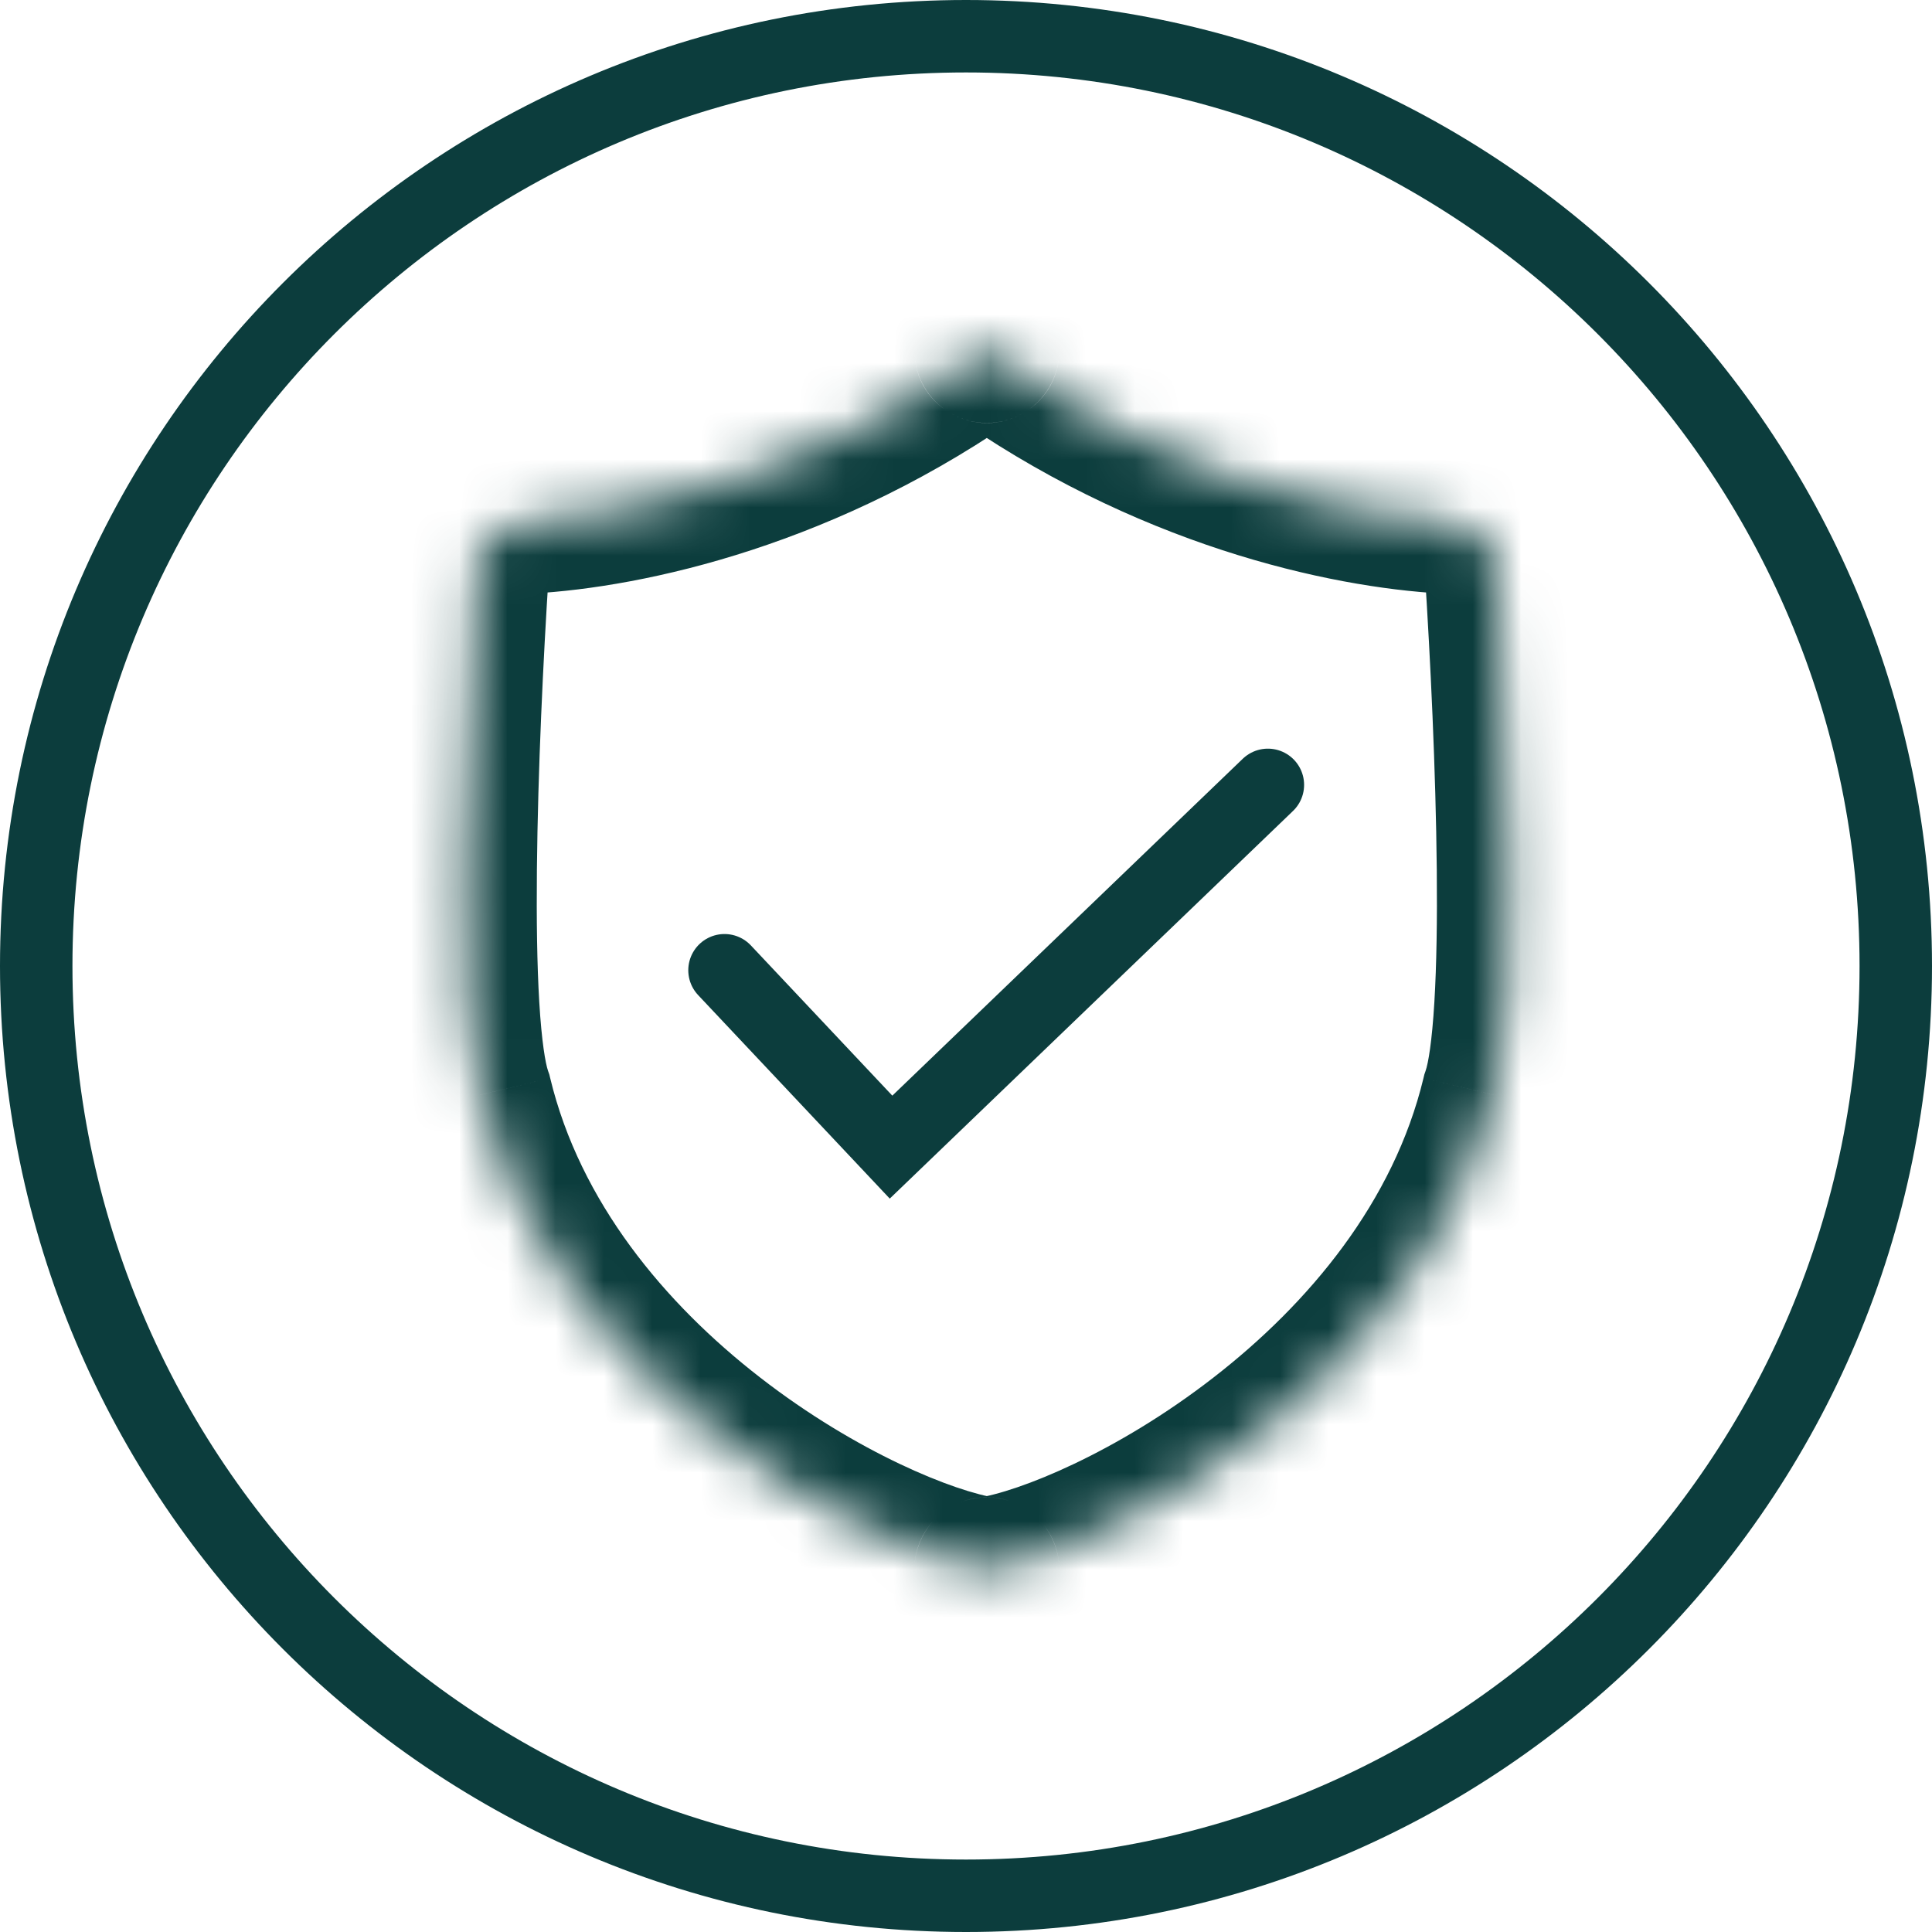<svg xmlns="http://www.w3.org/2000/svg" fill="none" viewBox="0 0 40 40" height="40" width="40"><path stroke-linejoin="round" stroke-linecap="round" stroke-width="1.5" stroke="#0C3D3D" d="M39.25 20C39.25 30.631 30.631 39.25 20 39.25C9.369 39.25 0.75 30.631 0.75 20C0.75 9.369 9.369 0.75 20 0.75C30.631 0.75 39.25 9.369 39.25 20Z"></path><mask fill="white" id="path-2-inside-1_2333_19350"><path d="M20.431 32.5C20.431 32.5 20.431 32.5 20.431 32.5C20.431 32.5 20.431 32.5 20.431 32.5C20.431 32.5 20.431 32.5 20.431 32.5C20.431 32.5 20.431 32.5 20.431 32.5C22.845 32.146 29.482 28.681 30.93 22.671C31.456 21.182 31.226 15.307 30.998 11.785C30.963 11.236 30.485 10.821 29.935 10.791C27.835 10.675 24.09 9.877 20.431 7.257C20.431 7.257 20.431 7.257 20.431 7.256V7.256C20.431 7.256 20.431 7.256 20.431 7.256C20.431 7.256 20.431 7.256 20.431 7.256C20.431 7.256 20.431 7.256 20.431 7.256V7.256C20.431 7.257 20.431 7.257 20.431 7.257C16.772 9.877 13.027 10.675 10.928 10.791C10.378 10.821 9.9 11.236 9.864 11.785C9.637 15.307 9.407 21.182 9.932 22.671C11.38 28.681 18.017 32.146 20.431 32.5C20.431 32.5 20.431 32.5 20.431 32.5C20.431 32.5 20.431 32.5 20.431 32.5C20.431 32.5 20.431 32.5 20.431 32.5Z" clip-rule="evenodd" fill-rule="evenodd"></path></mask><path mask="url(#path-2-inside-1_2333_19350)" fill="#0C3D3D" d="M30.93 22.671L29.515 22.172L29.49 22.245L29.472 22.32L30.93 22.671ZM9.932 22.671L11.391 22.32L11.373 22.245L11.347 22.172L9.932 22.671ZM20.431 32.5L20.646 33.984L20.431 32.5ZM10.928 10.791L10.845 9.293L10.928 10.791ZM9.864 11.785L8.367 11.688L9.864 11.785ZM20.431 7.257L21.304 8.476L20.431 7.257ZM30.998 11.785L29.501 11.882L30.998 11.785ZM20.431 32.5L20.214 31.016L20.431 32.5ZM20.431 32.5L20.213 33.984L20.431 32.5ZM20.431 32.5L20.218 33.985L20.431 32.5ZM20.431 7.257L19.558 8.476L20.431 7.257ZM20.431 32.5L20.218 33.985L20.431 32.5ZM20.431 32.5L20.645 33.985L20.431 32.5ZM20.218 33.985L20.218 33.985L20.644 31.015L20.644 31.015L20.218 33.985ZM29.472 22.32C28.855 24.881 27.105 26.984 25.123 28.521C23.113 30.081 21.087 30.888 20.214 31.016L20.649 33.984C22.19 33.758 24.689 32.655 26.962 30.892C29.265 29.106 31.557 26.471 32.388 23.023L29.472 22.32ZM29.501 11.882C29.614 13.627 29.727 15.947 29.747 18.005C29.757 19.035 29.743 19.981 29.697 20.747C29.648 21.57 29.569 22.021 29.515 22.172L32.344 23.171C32.554 22.576 32.643 21.735 32.692 20.927C32.743 20.063 32.757 19.041 32.746 17.976C32.726 15.844 32.61 13.465 32.495 11.688L29.501 11.882ZM19.558 8.476C23.485 11.288 27.516 12.159 29.852 12.289L30.017 9.293C28.154 9.19 24.696 8.465 21.305 6.037L19.558 8.476ZM21.931 7.256V7.256H18.931V7.256H21.931ZM21.931 7.256V7.256H18.931V7.256H21.931ZM19.558 6.037C16.167 8.465 12.708 9.19 10.845 9.293L11.011 12.289C13.347 12.159 17.377 11.288 21.304 8.476L19.558 6.037ZM8.367 11.688C8.252 13.465 8.136 15.844 8.116 17.976C8.106 19.041 8.119 20.063 8.171 20.927C8.219 21.735 8.308 22.576 8.518 23.171L11.347 22.172C11.294 22.021 11.214 21.57 11.165 20.747C11.119 19.981 11.106 19.035 11.116 18.005C11.136 15.947 11.248 13.627 11.361 11.882L8.367 11.688ZM8.474 23.023C9.305 26.471 11.598 29.106 13.9 30.892C16.173 32.655 18.672 33.758 20.213 33.984L20.649 31.016C19.776 30.888 17.75 30.081 15.739 28.521C13.757 26.984 12.008 24.881 11.391 22.32L8.474 23.023ZM20.217 31.015L20.216 31.015L20.646 33.984L20.645 33.985L20.217 31.015ZM18.931 32.5C18.931 33.412 19.74 34.115 20.646 33.984L20.216 31.015C21.122 30.884 21.931 31.588 21.931 32.5H18.931ZM10.845 9.293C9.648 9.359 8.458 10.276 8.367 11.688L11.361 11.882C11.351 12.03 11.281 12.14 11.215 12.201C11.154 12.257 11.083 12.284 11.011 12.289L10.845 9.293ZM18.931 7.256C18.931 6.766 19.17 6.315 19.558 6.037L21.304 8.476C21.692 8.198 21.931 7.747 21.931 7.256H18.931ZM21.304 6.036C20.313 5.327 18.931 6.034 18.931 7.256H21.931C21.931 8.479 20.549 9.185 19.558 8.476L21.304 6.036ZM19.558 6.036C20.08 5.663 20.782 5.663 21.304 6.036L19.558 8.476C20.08 8.85 20.782 8.85 21.304 8.476L19.558 6.036ZM21.931 7.256C21.931 6.034 20.549 5.327 19.558 6.036L21.304 8.476C20.313 9.185 18.931 8.479 18.931 7.256H21.931ZM32.495 11.688C32.404 10.276 31.215 9.359 30.017 9.293L29.852 12.289C29.779 12.284 29.709 12.257 29.648 12.201C29.582 12.14 29.511 12.03 29.501 11.882L32.495 11.688ZM21.931 32.5C21.931 33.179 21.448 33.867 20.649 33.984L20.214 31.016C19.415 31.133 18.931 31.82 18.931 32.5H21.931ZM20.213 33.984C19.414 33.867 18.931 33.179 18.931 32.5H21.931C21.931 31.82 21.448 31.133 20.649 31.016L20.213 33.984ZM20.218 33.985C21.123 34.114 21.931 33.413 21.931 32.5H18.931C18.931 31.587 19.74 30.885 20.644 31.015L20.218 33.985ZM21.305 6.037C21.692 6.315 21.931 6.766 21.931 7.256H18.931C18.931 7.747 19.17 8.198 19.558 8.476L21.305 6.037ZM20.644 31.015C20.503 30.995 20.359 30.995 20.217 31.015L20.645 33.985C20.503 34.005 20.359 34.005 20.218 33.985L20.644 31.015Z"></path><path stroke-linecap="round" stroke-width="1.5" stroke="#0C3D3D" d="M15 20.088L18.448 23.75L26.25 16.25"></path></svg>